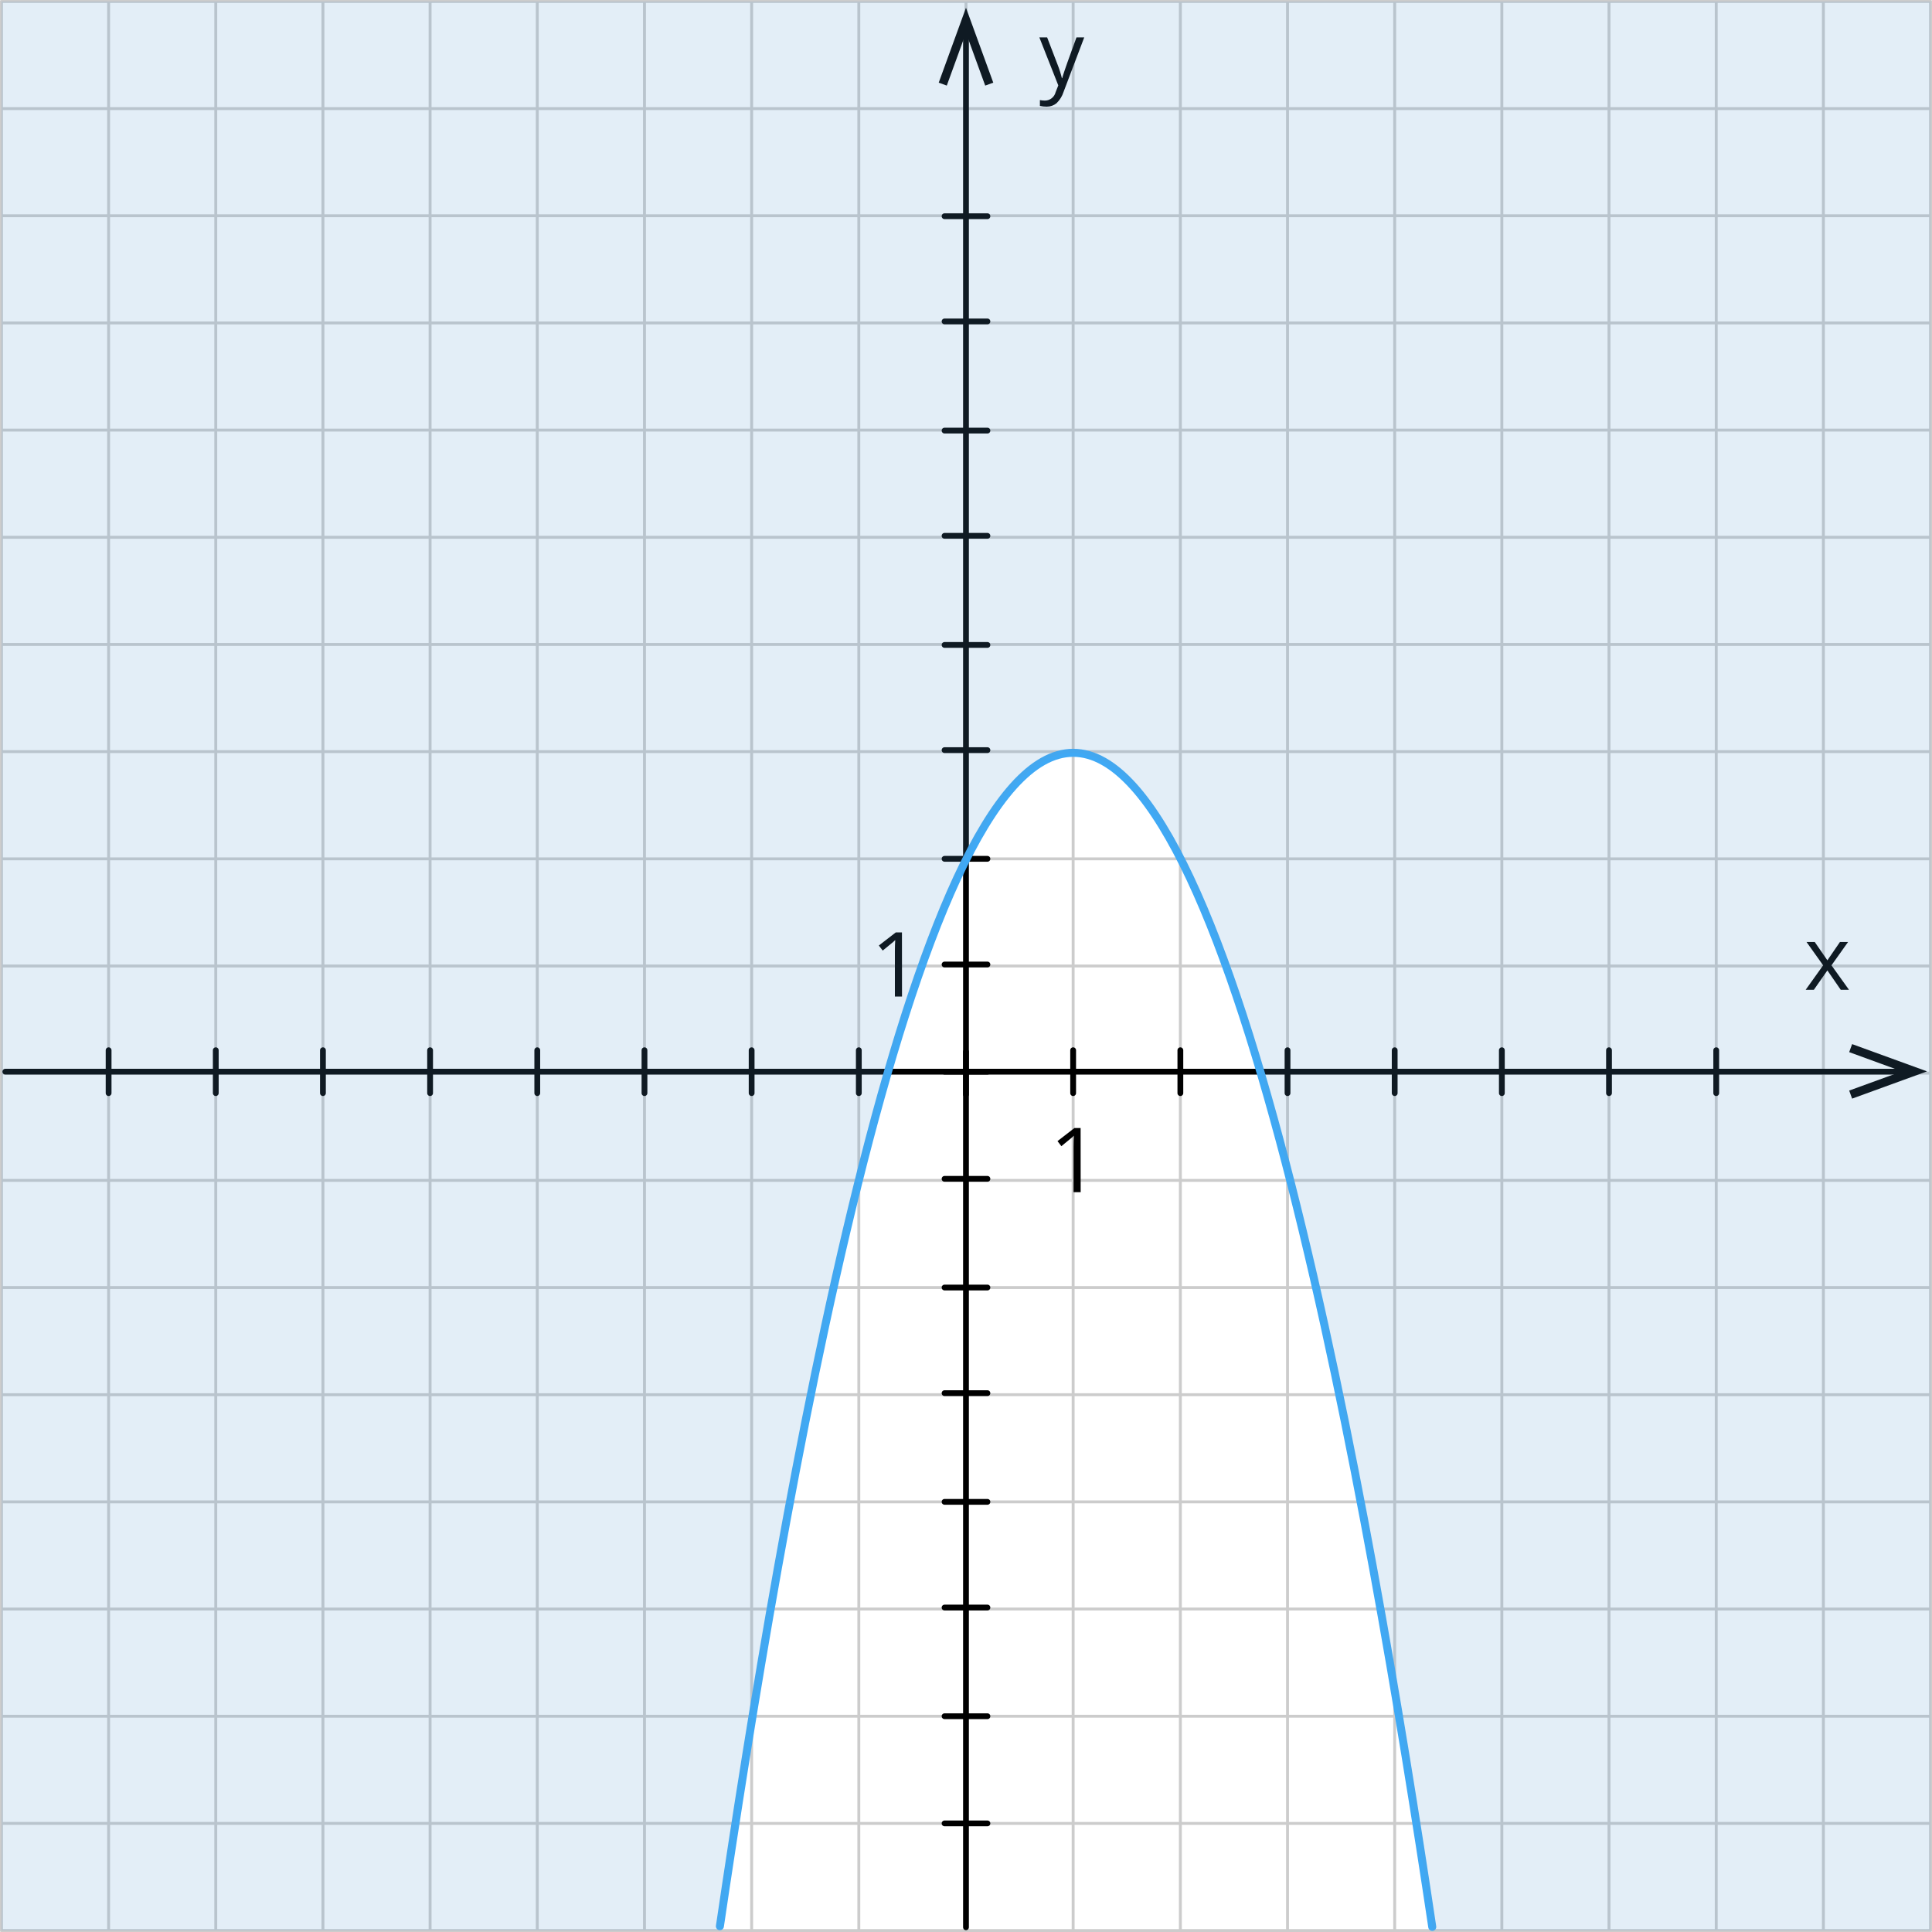 <?xml version="1.0" encoding="UTF-8"?>
<svg id="Layer_2" data-name="Layer 2" xmlns="http://www.w3.org/2000/svg" width="1001.5" height="1001.5" viewBox="0 0 1001.5 1001.5">
  <defs>
    <style>
      .cls-1 {
        fill: #589dce;
        isolation: isolate;
        opacity: .17;
      }

      .cls-1, .cls-2 {
        fill-rule: evenodd;
      }

      .cls-3 {
        stroke: #3fa9f5;
        stroke-width: 4.16px;
      }

      .cls-3, .cls-4, .cls-5 {
        fill: none;
        stroke-linecap: round;
        stroke-linejoin: round;
      }

      .cls-4 {
        stroke: #ccc;
        stroke-width: 1.5px;
      }

      .cls-5 {
        stroke: #000;
        stroke-width: 3px;
      }
    </style>
  </defs>
  <g id="Layer_1-2" data-name="Layer 1">
    <g id="_Слой_2" data-name="Слой 2">
      <g id="_1" data-name=" 1">
        <g>
          <line class="cls-4" x1=".75" y1=".75" x2="1000.75" y2=".75"/>
          <line class="cls-4" x1=".75" y1="56.3" x2="1000.75" y2="56.3"/>
          <line class="cls-4" x1="222.95" y1="1000.75" x2="222.95" y2=".75"/>
          <line class="cls-4" x1="278.51" y1="1000.75" x2="278.51" y2=".75"/>
          <line class="cls-4" x1="334.08" y1="1000.75" x2="334.08" y2=".75"/>
          <line class="cls-4" x1="389.63" y1="1000.75" x2="389.63" y2=".75"/>
          <line class="cls-4" x1="445.19" y1="1000.75" x2="445.19" y2=".75"/>
          <line class="cls-4" x1="500.74" y1="1000.75" x2="500.74" y2=".75"/>
          <line class="cls-4" x1="556.29" y1="1000.75" x2="556.29" y2=".75"/>
          <line class="cls-4" x1="611.87" y1="1000.75" x2="611.87" y2=".75"/>
          <line class="cls-4" x1="667.42" y1="1000.75" x2="667.42" y2=".75"/>
          <line class="cls-4" x1="722.97" y1="1000.75" x2="722.97" y2=".75"/>
          <line class="cls-4" x1="778.52" y1="1000.75" x2="778.52" y2=".75"/>
          <line class="cls-4" x1="834.07" y1="1000.75" x2="834.07" y2=".75"/>
          <line class="cls-4" x1="889.65" y1="1000.75" x2="889.65" y2=".75"/>
          <line class="cls-4" x1="945.2" y1="1000.75" x2="945.2" y2=".75"/>
          <line class="cls-4" x1=".75" y1="1000.75" x2=".75" y2=".75"/>
          <line class="cls-4" x1="56.3" y1="1000.75" x2="56.3" y2=".75"/>
          <line class="cls-4" x1="111.85" y1="1000.75" x2="111.85" y2=".75"/>
          <line class="cls-4" x1="167.4" y1="1000.75" x2="167.4" y2=".75"/>
          <line class="cls-4" x1=".75" y1="111.85" x2="1000.75" y2="111.85"/>
          <line class="cls-4" x1=".75" y1="167.4" x2="1000.75" y2="167.4"/>
          <line class="cls-4" x1=".75" y1="222.95" x2="1000.75" y2="222.95"/>
          <line class="cls-4" x1=".75" y1="278.51" x2="1000.75" y2="278.51"/>
          <line class="cls-4" x1=".75" y1="334.08" x2="1000.75" y2="334.08"/>
          <line class="cls-4" x1=".75" y1="389.63" x2="1000.75" y2="389.63"/>
          <line class="cls-4" x1=".75" y1="445.19" x2="1000.75" y2="445.19"/>
          <line class="cls-4" x1=".75" y1="500.74" x2="1000.75" y2="500.74"/>
          <line class="cls-4" x1=".75" y1="556.29" x2="1000.75" y2="556.29"/>
          <line class="cls-4" x1=".75" y1="611.87" x2="1000.75" y2="611.87"/>
          <line class="cls-4" x1=".75" y1="667.42" x2="1000.75" y2="667.42"/>
          <line class="cls-4" x1=".75" y1="722.97" x2="1000.75" y2="722.97"/>
          <line class="cls-4" x1=".75" y1="778.52" x2="1000.75" y2="778.52"/>
          <line class="cls-4" x1=".75" y1="834.07" x2="1000.75" y2="834.07"/>
          <line class="cls-4" x1=".75" y1="889.65" x2="1000.75" y2="889.65"/>
          <line class="cls-4" x1=".75" y1="945.2" x2="1000.75" y2="945.2"/>
          <line class="cls-4" x1="1000.75" y1="1000.75" x2="1000.75" y2=".75"/>
          <line class="cls-4" x1=".75" y1="1000.75" x2="1000.75" y2="1000.75"/>
        </g>
        <line class="cls-5" x1="500.74" y1="999.05" x2="500.74" y2="14.88"/>
        <line class="cls-5" x1="2.76" y1="555.53" x2="987.77" y2="555.53"/>
        <polygon class="cls-2" points="960.09 569.5 958.57 565.32 985.91 555.37 958.57 545.4 960.09 541.24 998.92 555.37 960.09 569.5"/>
        <line class="cls-5" x1="489.64" y1="555.53" x2="511.86" y2="555.53"/>
        <polygon class="cls-2" points="945.07 500.4 936.46 488.31 940.72 488.31 947.27 497.81 953.78 488.31 957.99 488.31 949.39 500.4 958.47 513.09 954.2 513.09 947.27 503.04 940.25 513.09 936.01 513.09 945.07 500.4"/>
        <line class="cls-5" x1="500.74" y1="567.41" x2="500.74" y2="545.19"/>
        <line class="cls-5" x1="834.07" y1="566.65" x2="834.07" y2="544.41"/>
        <line class="cls-5" x1="722.97" y1="566.65" x2="722.97" y2="544.41"/>
        <line class="cls-5" x1="611.87" y1="566.65" x2="611.87" y2="544.41"/>
        <path class="cls-2" d="M560.19,617.99h-3.69v-23.68c0-1.97,.06-3.84,.18-5.6l-1.07,.99c-.38,.35-2.19,1.83-5.42,4.45l-2.01-2.62,8.79-6.8h3.19l.03,33.26Z"/>
        <path class="cls-2" d="M538.78,19.38h4.03l5.42,14.13c.9,2.27,1.64,4.61,2.22,6.99h.18c.19-.77,.6-2.08,1.23-3.95,.63-1.86,1.05-3.17,6.15-17.17h4.03l-10.7,28.21c-.71,2.26-1.98,4.3-3.69,5.94-1.4,1.13-3.14,1.75-4.95,1.75h-.24c-1.15,0-2.29-.13-3.4-.39v-3.01c.86,.17,1.74,.26,2.62,.26h0c2.62-.02,4.89-1.81,5.52-4.34l1.39-3.53-9.81-24.88Z"/>
        <polygon class="cls-2" points="514.89 42.85 510.71 44.37 500.74 17 490.79 44.37 486.61 42.85 500.74 4.02 514.89 42.85"/>
        <line class="cls-5" x1="489.64" y1="445.19" x2="511.86" y2="445.19"/>
        <line class="cls-5" x1="489.64" y1="334.32" x2="511.86" y2="334.32"/>
        <line class="cls-5" x1="489.64" y1="223.22" x2="511.86" y2="223.22"/>
        <line class="cls-5" x1="489.64" y1="112.09" x2="511.86" y2="112.09"/>
        <line class="cls-5" x1="489.64" y1="667.42" x2="511.86" y2="667.42"/>
        <line class="cls-5" x1="489.64" y1="778.52" x2="511.86" y2="778.52"/>
        <line class="cls-5" x1="489.64" y1="889.65" x2="511.86" y2="889.65"/>
        <line class="cls-5" x1="389.63" y1="566.65" x2="389.63" y2="544.41"/>
        <line class="cls-5" x1="278.51" y1="566.65" x2="278.51" y2="544.41"/>
        <line class="cls-5" x1="167.4" y1="566.65" x2="167.4" y2="544.41"/>
        <line class="cls-5" x1="56.3" y1="566.65" x2="56.3" y2="544.41"/>
        <line class="cls-5" x1="489.64" y1="499.98" x2="511.86" y2="499.98"/>
        <line class="cls-5" x1="489.64" y1="388.85" x2="511.86" y2="388.85"/>
        <line class="cls-5" x1="489.64" y1="277.75" x2="511.86" y2="277.75"/>
        <line class="cls-5" x1="489.64" y1="166.62" x2="511.86" y2="166.62"/>
        <line class="cls-5" x1="556.29" y1="566.65" x2="556.29" y2="544.41"/>
        <line class="cls-5" x1="667.42" y1="566.65" x2="667.42" y2="544.41"/>
        <line class="cls-5" x1="778.52" y1="566.65" x2="778.52" y2="544.41"/>
        <line class="cls-5" x1="889.65" y1="566.65" x2="889.65" y2="544.41"/>
        <line class="cls-5" x1="445.19" y1="566.65" x2="445.19" y2="544.41"/>
        <line class="cls-5" x1="334.08" y1="566.65" x2="334.08" y2="544.41"/>
        <line class="cls-5" x1="222.95" y1="566.65" x2="222.95" y2="544.41"/>
        <line class="cls-5" x1="111.85" y1="566.65" x2="111.85" y2="544.41"/>
        <line class="cls-5" x1="489.64" y1="611.08" x2="511.86" y2="611.08"/>
        <line class="cls-5" x1="489.64" y1="722.18" x2="511.86" y2="722.18"/>
        <line class="cls-5" x1="489.64" y1="833.31" x2="511.86" y2="833.31"/>
        <path class="cls-2" d="M467.58,516.59h-3.69v-23.68c0-1.97,.06-3.84,.18-5.6l-1.07,.99c-.38,.35-2.19,1.83-5.42,4.45l-2.01-2.62,8.79-6.8h3.19l.03,33.26Z"/>
        <line class="cls-5" x1="489.64" y1="945.2" x2="511.86" y2="945.2"/>
        <path class="cls-3" d="M373.18,998.5c31.77-214.56,97.86-608.26,183.16-608.26s154.04,393.93,186.1,608.6"/>
        <path class="cls-1" d="M.75,.75H1000.75V1000.75h-257.87c-32.08-214.56-100.66-610.51-186.59-610.51s-151.61,395.69-183.4,610.51H.75V.75Z"/>
      </g>
    </g>
  </g>
</svg>